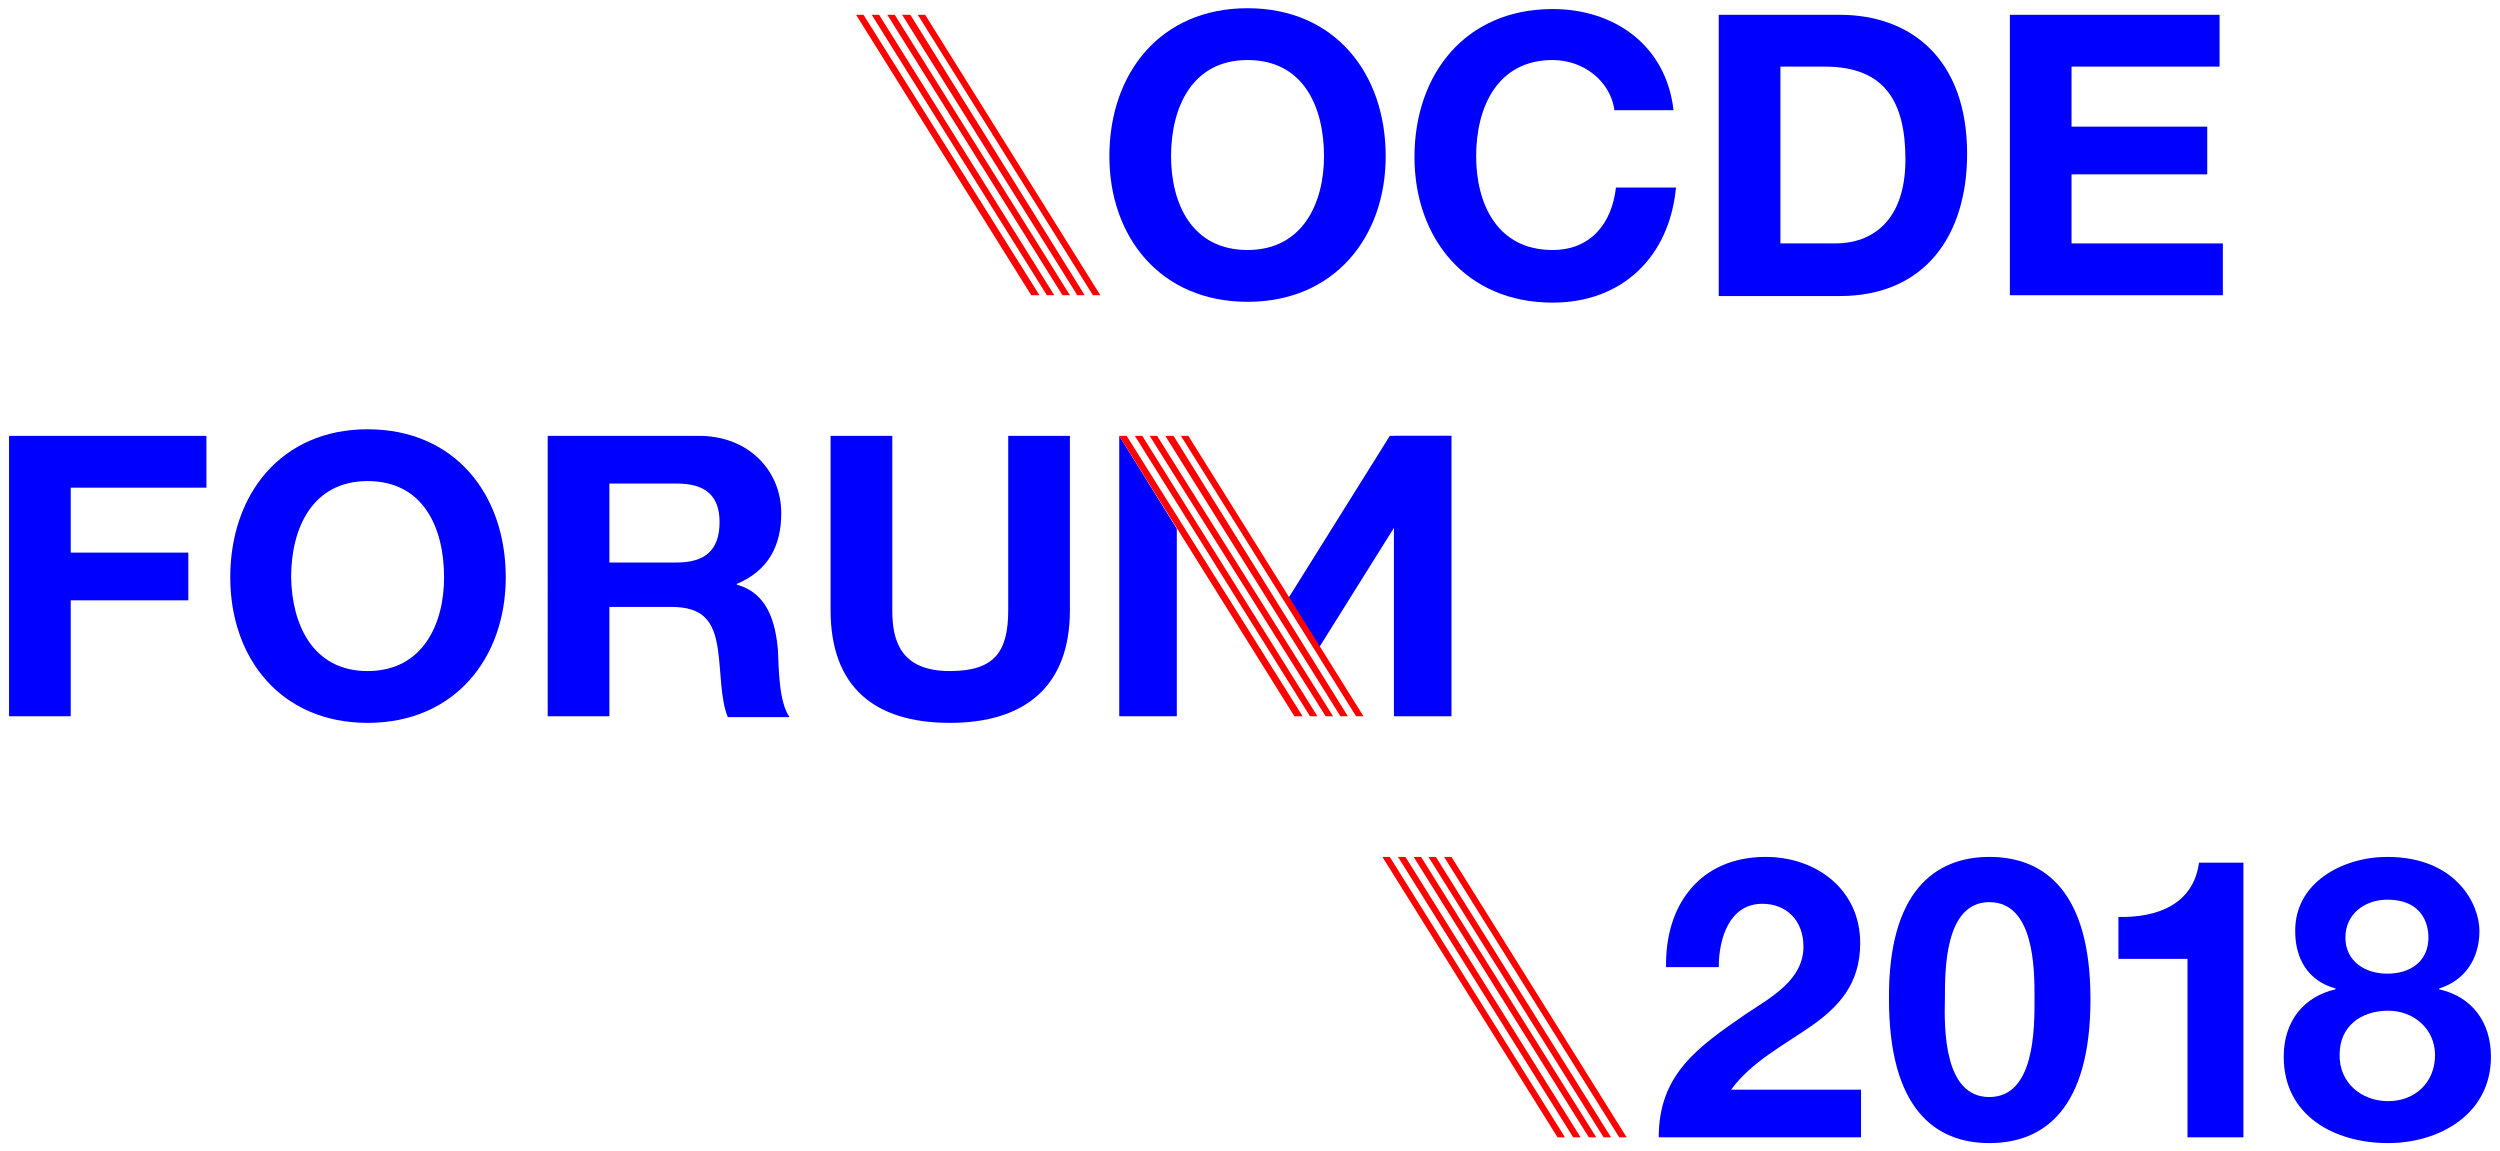 <?xml version="1.0" encoding="utf-8"?>
<!-- Generator: Adobe Illustrator 22.1.0, SVG Export Plug-In . SVG Version: 6.00 Build 0)  -->
<svg version="1.1" id="Layer_1" xmlns="http://www.w3.org/2000/svg" xmlns:xlink="http://www.w3.org/1999/xlink" x="0px" y="0px"
	 viewBox="0 0 304 140" style="enable-background:new 0 0 304 140;" xml:space="preserve">
<style type="text/css">
	.st0{fill:#0000FF;}
	.st1{fill:#FF0000;}
</style>
<g>
	<g>
		<g>
			<path class="st0" d="M1.1,53h24v6.3H8.6v7.9h14.3V73H8.6v14.1H1.1V53z"/>
			<path class="st0" d="M44.7,52.2c10.6,0,16.8,7.9,16.8,18c0,9.8-6.2,17.7-16.8,17.7C34.2,87.9,28,80.1,28,70.2
				C28,60.1,34.2,52.2,44.7,52.2z M44.7,81.6c6.7,0,9.3-5.7,9.3-11.4c0-6-2.5-11.7-9.3-11.7c-6.7,0-9.3,5.7-9.3,11.7
				C35.5,75.9,38,81.6,44.7,81.6z"/>
			<path class="st0" d="M66.6,53H85c6.1,0,10,4.3,10,9.4c0,4-1.6,7-5.4,8.6v0.1c3.7,1,4.7,4.5,5,8c0.1,2.2,0.1,6.2,1.4,8.1h-7.5
				c-0.9-2.2-0.8-5.4-1.2-8.2c-0.5-3.6-1.9-5.2-5.7-5.2h-7.5v13.3h-7.5V53z M74.1,68.4h8.2c3.3,0,5.2-1.4,5.2-4.9
				c0-3.3-1.8-4.7-5.2-4.7h-8.2V68.4z"/>
			<path class="st0" d="M130.1,74.2c0,9.2-5.4,13.7-14.6,13.7c-9.2,0-14.5-4.4-14.5-13.7V53h7.5v21.2c0,3.7,1,7.4,7,7.4
				c5.4,0,7.1-2.3,7.1-7.4V53h7.5V74.2z"/>
		</g>
		<g>
			<polygon class="st0" points="160.3,78.9 176.5,53 169,53 156.5,73 			"/>
			<rect x="169.5" y="53" class="st0" width="7" height="34.1"/>
			<polygon class="st0" points="136.1,53 136.1,87.1 143.1,87.1 143.1,64.3 			"/>
		</g>
		<g>
			<path class="st0" d="M151.7,1c10.6,0,16.8,7.9,16.8,18c0,9.8-6.2,17.7-16.8,17.7c-10.6,0-16.8-7.9-16.8-17.7
				C134.9,8.9,141.1,1,151.7,1z M151.7,30.4c6.7,0,9.3-5.7,9.3-11.4c0-6-2.5-11.7-9.3-11.7c-6.7,0-9.3,5.7-9.3,11.7
				C142.4,24.7,144.9,30.4,151.7,30.4z"/>
			<path class="st0" d="M196.3,13.3c-0.5-3.4-3.7-6-7.5-6c-6.7,0-9.3,5.7-9.3,11.7c0,5.7,2.5,11.4,9.3,11.4c4.6,0,7.2-3.2,7.7-7.6
				h7.3c-0.8,8.5-6.6,14-15,14c-10.6,0-16.8-7.9-16.8-17.7c0-10.1,6.2-18,16.8-18c7.5,0,13.8,4.4,14.7,12.3H196.3z"/>
			<path class="st0" d="M209,1.8h14.7c8.8,0,15.5,5.5,15.5,16.9c0,9.9-5.1,17.3-15.5,17.3H209V1.8z M216.5,29.6h6.7
				c4.4,0,8.5-2.7,8.5-10.2c0-6.9-2.4-11.3-9.8-11.3h-5.4V29.6z"/>
			<path class="st0" d="M244.4,1.8h25.5v6.3h-18v7.3h16.5v5.8h-16.5v8.4h18.4v6.3h-25.9V1.8z"/>
		</g>
		<g>
			<path class="st0" d="M202.6,117.7c-0.2-7.6,4.1-13.5,12.1-13.5c6.1,0,11.5,3.9,11.5,10.5c0,5-2.7,7.8-6,10.1
				c-3.3,2.3-7.2,4.3-9.7,7.7h15.8v5.8h-24.6c0-7.7,4.8-11,10.6-15c3-2,7-4.1,7-8.2c0-3.2-2.1-5.2-5-5.2c-4,0-5.3,4.2-5.3,7.7H202.6
				z"/>
			<path class="st0" d="M241.9,104.2c6.7,0,12.3,4.2,12.3,17.3c0,13.3-5.6,17.5-12.3,17.5c-6.6,0-12.2-4.2-12.2-17.5
				C229.6,108.4,235.3,104.2,241.9,104.2z M241.9,133.4c5.5,0,5.5-8.2,5.5-12c0-3.5,0-11.7-5.5-11.7c-5.4,0-5.4,8.2-5.4,11.7
				C236.4,125.2,236.4,133.4,241.9,133.4z"/>
			<path class="st0" d="M272.7,138.3H266v-21.7h-8.4v-5.1c4.7,0.1,9.1-1.5,9.8-6.6h5.4V138.3z"/>
			<path class="st0" d="M290.3,104.2c8.3,0,11.2,5.7,11.2,9c0,3.3-1.7,6-4.9,7v0.1c4,0.9,6.3,4,6.3,8.2c0,7-6.3,10.5-12.5,10.5
				c-6.5,0-12.7-3.3-12.7-10.5c0-4.3,2.4-7.3,6.3-8.2v-0.1c-3.3-0.9-4.9-3.6-4.9-6.9C279,107.3,284.9,104.2,290.3,104.2z
				 M290.4,133.9c3.3,0,5.7-2.3,5.7-5.6c0-3.2-2.6-5.4-5.7-5.4c-3.3,0-5.9,1.9-5.9,5.3C284.4,131.6,287.1,133.9,290.4,133.9z
				 M290.3,118.4c2.8,0,5-1.5,5-4.4c0-1.7-0.8-4.6-5-4.6c-2.7,0-5.1,1.7-5.1,4.6C285.2,116.9,287.6,118.4,290.3,118.4z"/>
		</g>
	</g>
	<g>
		<path class="st1" d="M130.1,35.9h-0.9L107.9,1.8h0.9L130.1,35.9z M128.2,35.9L106.9,1.8H106l21.3,34.1H128.2z M126.4,35.9L105,1.8
			h-0.9l21.3,34.1H126.4z M109.7,1.8l21.3,34.1h0.9L110.7,1.8H109.7z M111.6,1.8l21.3,34.1h0.9L112.5,1.8H111.6z"/>
		<path class="st1" d="M162.1,87.1h-0.9L139.8,53h0.9L162.1,87.1z M160.2,87.1L138.9,53H138l21.3,34.1H160.2z M158.4,87.1L137,53
			h-0.9l21.3,34.1H158.4z M141.7,53L163,87.1h0.9L142.7,53H141.7z M143.6,53l21.3,34.1h0.9L144.5,53H143.6z"/>
		<path class="st1" d="M194.1,138.3h-0.9l-21.3-34.1h0.9L194.1,138.3z M192.2,138.3l-21.3-34.1h-0.9l21.3,34.1H192.2z M190.3,138.3
			L169,104.2h-0.9l21.3,34.1H190.3z M173.7,104.2l21.3,34.1h0.9l-21.3-34.1H173.7z M175.6,104.2l21.3,34.1h0.9l-21.3-34.1H175.6z"/>
	</g>
</g>
</svg>
